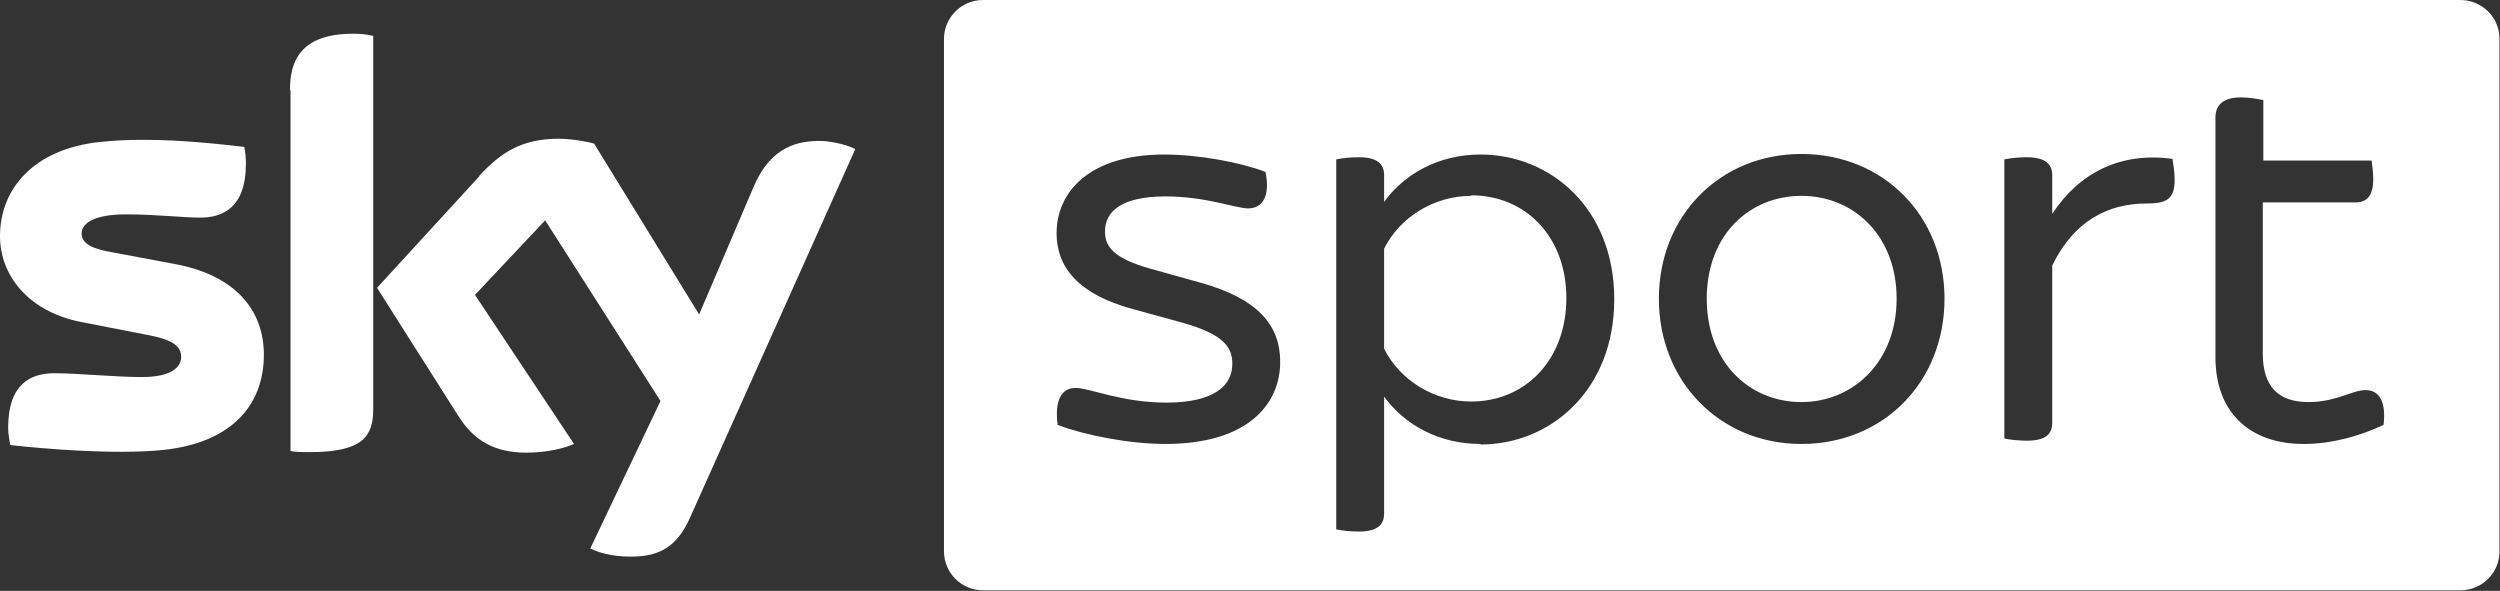 <?xml version="1.0" encoding="UTF-8"?><svg id="Ebene_2" xmlns="http://www.w3.org/2000/svg" viewBox="0 0 45.95 10.86"><rect x="0" y="0" width="45.95" height="10.86" fill="#333333" stroke="none"/><g id="Ebene_1-2"><path d="M1.83,2.61c-1.21.13-1.83.86-1.83,1.73,0,.72.52,1.39,1.5,1.58l1.18.23c.43.08.65.18.65.41,0,.18-.17.37-.72.37-.5,0-1.18-.07-1.61-.07s-.85.19-.85,1c0,.1.02.23.04.32.62.07,1.92.18,2.81.09,1.24-.13,1.85-.81,1.85-1.75,0-.8-.5-1.46-1.65-1.67l-1.12-.21c-.36-.06-.58-.15-.58-.35,0-.19.24-.35.81-.35s1.06.06,1.37.06c.41,0,.84-.18.84-.99,0-.11-.01-.21-.03-.31-.44-.05-1.14-.13-1.84-.13-.28,0-.55.01-.81.04M8.81,3.24l-1.88,2.05,1.51,2.38c.28.43.65.65,1.24.65.39,0,.72-.09.87-.16l-1.82-2.74,1.29-1.37,2.12,3.32-1.29,2.71c.13.07.39.15.72.15.57.01.88-.2,1.11-.71l3.04-6.78c-.13-.07-.4-.14-.63-.15-.39,0-.92.07-1.25.87l-.99,2.32-1.93-3.14c-.13-.04-.43-.09-.65-.09-.68,0-1.06.25-1.46.68M5.34,1.66v6.63c.11.02.22.02.35.02.98,0,1.17-.29,1.17-.79V.66c-.12-.03-.24-.04-.37-.04-.99,0-1.16.53-1.16,1.03" fill="#fff"/><path d="M27.04,3.6c-.68,0-1.31.39-1.6.97v1.84c.29.58.92.97,1.6.97,1,0,1.75-.77,1.75-1.9s-.75-1.89-1.75-1.89Z" fill="#fff"/><path d="M33.11,3.6c-.95,0-1.74.71-1.74,1.89s.79,1.9,1.74,1.9,1.75-.74,1.75-1.9-.79-1.89-1.75-1.89Z" fill="#fff"/><path d="M45.22,0h-27.15c-.4,0-.72.32-.72.72v9.41c0,.4.32.72.72.72h27.15c.4,0,.72-.32.72-.71V.71c0-.4-.33-.71-.72-.71ZM21.42,8.16c-.66,0-1.48-.16-1.98-.35-.06-.45.07-.68.33-.68s.84.27,1.67.27c.87,0,1.21-.31,1.21-.71,0-.29-.13-.54-.92-.76l-.91-.25c-1-.27-1.4-.77-1.4-1.39,0-.77.61-1.45,1.98-1.45.62,0,1.39.14,1.86.32.09.44-.05.67-.32.67-.23,0-.77-.22-1.52-.22-.81,0-1.11.28-1.11.64,0,.26.12.49.84.69l.93.26c1.03.29,1.45.77,1.45,1.45,0,.8-.62,1.51-2.11,1.51ZM27.21,8.16c-.77,0-1.4-.36-1.77-.87v2.15c0,.2-.12.33-.46.33-.17,0-.33-.02-.42-.04V2.93c.09-.02.25-.04.42-.04.34,0,.46.13.46.33v.49c.37-.51,1-.87,1.77-.87,1.29,0,2.46.99,2.46,2.66s-1.17,2.67-2.46,2.67ZM33.11,8.16c-1.5,0-2.62-1.15-2.62-2.67s1.12-2.66,2.62-2.66,2.63,1.13,2.63,2.66-1.12,2.67-2.63,2.67ZM39.46,3.74c-.74,0-1.35.34-1.74,1.14v2.89c0,.21-.12.33-.47.33-.15,0-.32-.02-.41-.04V2.93c.09-.02.26-.04.41-.04.35,0,.47.13.47.33v.71c.5-.76,1.26-1.14,2.21-1.01.01.07.04.23.04.39,0,.35-.15.43-.51.43ZM43.81,7.81c-.45.21-.96.35-1.47.35-1.01,0-1.62-.6-1.62-1.59V2.16c0-.22.13-.37.47-.37.15,0,.32.03.41.05v1.11h1.99c.01.07.03.22.03.35,0,.31-.13.42-.32.42h-1.71v2.78c0,.6.28.89.84.89.51,0,.8-.22,1.05-.22s.38.21.33.64Z" fill="#fff"/></g></svg>